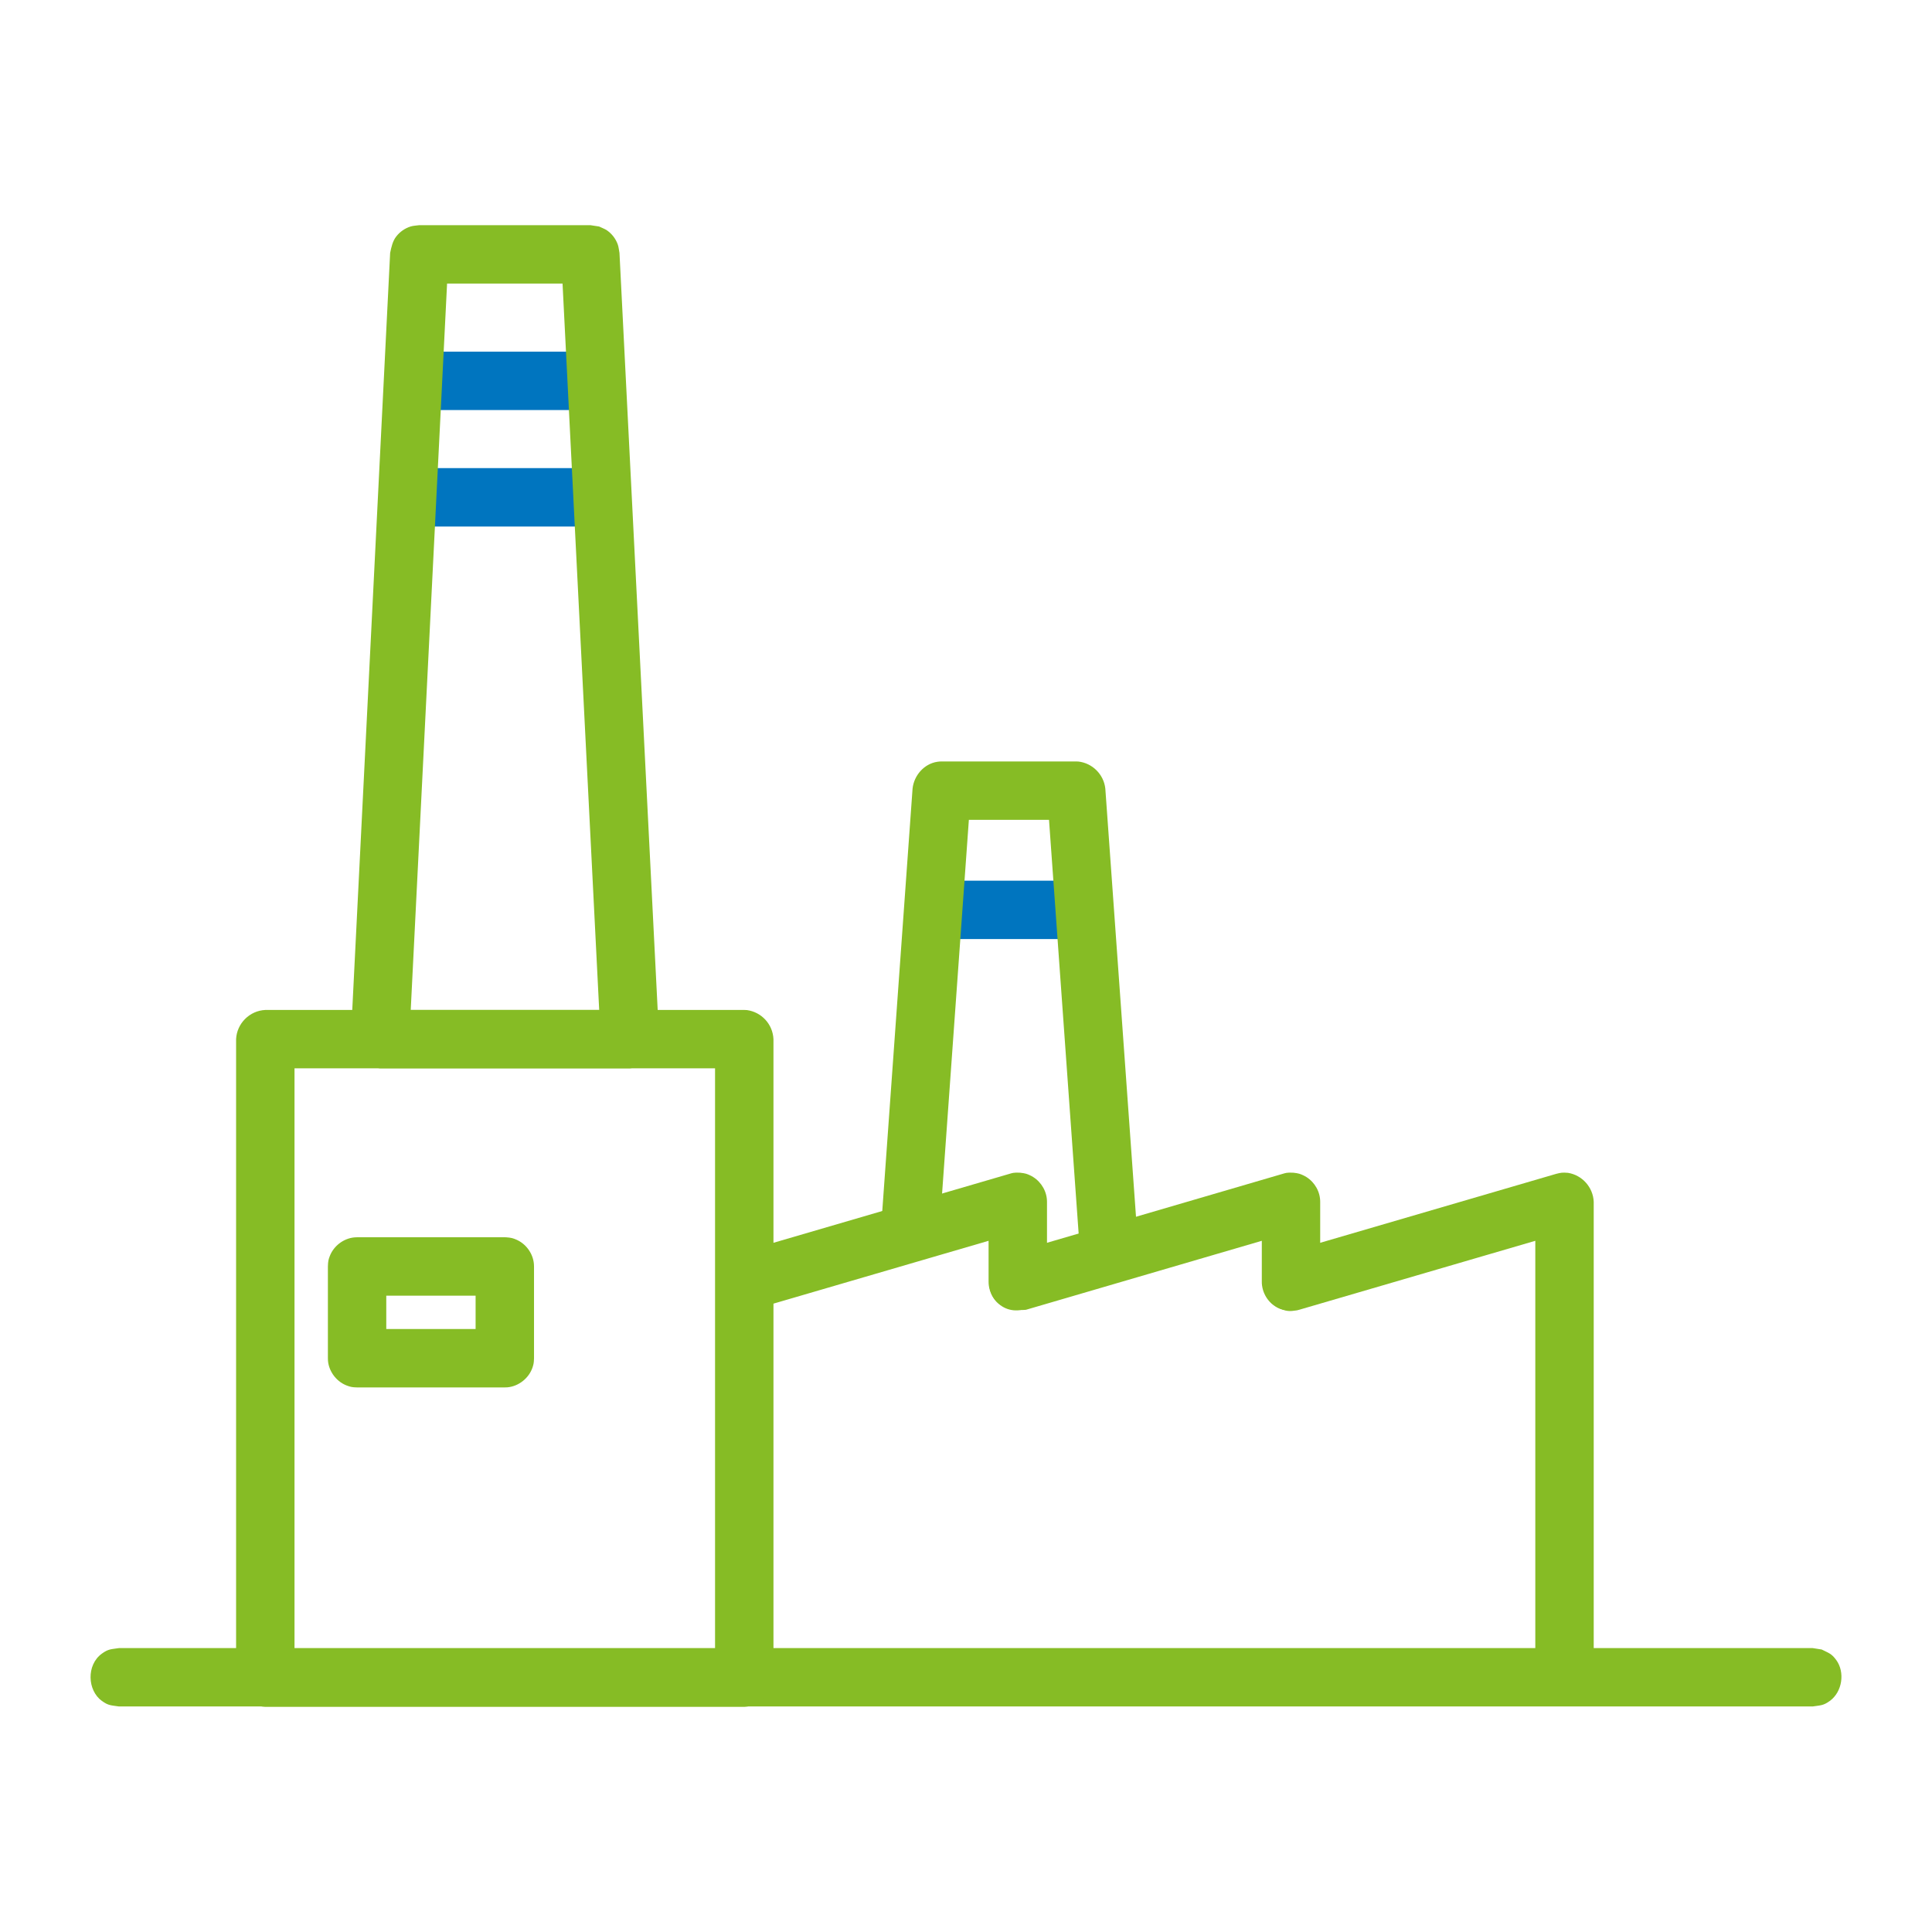 <?xml version="1.0" encoding="UTF-8" standalone="no"?><!DOCTYPE svg PUBLIC "-//W3C//DTD SVG 1.1//EN" "http://www.w3.org/Graphics/SVG/1.1/DTD/svg11.dtd"><svg width="100%" height="100%" viewBox="0 0 64 64" version="1.1" xmlns="http://www.w3.org/2000/svg" xmlns:xlink="http://www.w3.org/1999/xlink" xml:space="preserve" xmlns:serif="http://www.serif.com/" style="fill-rule:evenodd;clip-rule:evenodd;stroke-linejoin:round;stroke-miterlimit:2;"><path d="M35.783,29.174c0.62,0.04 1.097,0.731 0.857,1.327c-0.143,0.356 -0.518,0.599 -0.898,0.607l-4.432,0c-0.58,-0.012 -1.071,-0.589 -0.946,-1.171c0.092,-0.428 0.504,-0.754 0.946,-0.764l4.432,0c0.014,0.001 0.027,0.001 0.041,0.001Z" style="fill:#0075bf;"/><path d="M19.197,11.651c0.613,0.043 1.077,0.716 0.863,1.299c-0.136,0.368 -0.511,0.625 -0.908,0.634l-5.469,0c-0.626,-0.015 -1.127,-0.703 -0.908,-1.3c0.135,-0.369 0.511,-0.625 0.908,-0.635l5.469,0c0.015,0.001 0.03,0.001 0.045,0.002Z" style="fill:#0075bf;"/><path d="M19.197,15.508c0.834,0.059 1.281,1.379 0.392,1.829c-0.095,0.048 -0.197,0.08 -0.302,0.095c-0.045,0.007 -0.09,0.009 -0.135,0.01l-5.469,0c-0.626,-0.015 -1.13,-0.697 -0.908,-1.301c0.135,-0.368 0.511,-0.625 0.908,-0.634l5.469,0c0.015,0 0.03,0.001 0.045,0.001Z" style="fill:#0075bf;"/><path d="M60.346,54.642c0.236,0.12 0.322,0.129 0.484,0.351c0.291,0.401 0.202,1.049 -0.214,1.352c-0.223,0.161 -0.308,0.143 -0.569,0.184l-56.105,0c-0.261,-0.041 -0.346,-0.023 -0.568,-0.184c-0.48,-0.349 -0.517,-1.19 0,-1.566c0.222,-0.161 0.307,-0.143 0.568,-0.184l56.105,0c0.1,0.016 0.199,0.031 0.299,0.047Z" style="fill:#86bc25;"/><path d="M24.744,33.46c0.484,0.068 0.855,0.467 0.878,0.963l0,21.151c-0.024,0.519 -0.436,0.942 -0.967,0.967l-15.866,0c-0.52,-0.024 -0.943,-0.436 -0.968,-0.967l0,-21.151c0.024,-0.518 0.446,-0.943 0.968,-0.967l15.866,0c0.029,0.001 0.059,0.003 0.089,0.004Zm-14.988,1.93l0,19.216l13.931,0l0,-19.216l-13.931,0Z" style="fill:#86bc25;"/><path d="M33.788,38.847c0.188,0.02 0.238,0.043 0.334,0.087c0.297,0.138 0.514,0.434 0.554,0.763c0.006,0.051 0.005,0.064 0.007,0.115l0,2.648c-0.022,0.736 -0.991,1.271 -1.609,0.724c-0.175,-0.155 -0.291,-0.376 -0.319,-0.608c-0.006,-0.051 -0.005,-0.064 -0.007,-0.116l0,-1.357l-7.822,2.285c0,0 -0.585,0.097 -0.926,-0.216c-0.466,-0.428 -0.344,-1.336 0.273,-1.601c0.048,-0.021 0.061,-0.024 0.11,-0.04l9.061,-2.647c0.086,-0.023 0.12,-0.047 0.344,-0.037Z" style="fill:#86bc25;"/><path d="M42.838,38.847c0.188,0.02 0.238,0.043 0.334,0.087c0.298,0.138 0.515,0.434 0.554,0.763c0.006,0.051 0.006,0.064 0.007,0.115l0,2.648c-0.022,0.738 -0.996,1.267 -1.609,0.724c-0.175,-0.155 -0.29,-0.376 -0.318,-0.608c-0.007,-0.051 -0.006,-0.064 -0.007,-0.116l0,-1.357l-7.811,2.285c0,0 -0.713,0.092 -1.043,-0.345c-0.361,-0.478 -0.147,-1.281 0.444,-1.494c0.019,-0.006 0.037,-0.012 0.056,-0.018l9.049,-2.647c0.086,-0.023 0.12,-0.047 0.344,-0.037Z" style="fill:#86bc25;"/><path d="M51.942,38.852c0.47,0.075 0.833,0.479 0.852,0.96l0,15.75c-0.01,0.254 -0.044,0.323 -0.111,0.45c-0.275,0.524 -1.08,0.676 -1.526,0.248c-0.188,-0.18 -0.287,-0.436 -0.298,-0.698l0,-14.459l-7.822,2.285l-0.075,0.019c-0.251,0.041 -0.326,0.022 -0.463,-0.018c-0.566,-0.162 -0.885,-0.914 -0.552,-1.444c0.097,-0.155 0.238,-0.28 0.402,-0.358c0.063,-0.03 0.08,-0.034 0.146,-0.056l9.06,-2.647c0.157,-0.039 0.201,-0.047 0.387,-0.032Z" style="fill:#86bc25;"/><path d="M19.845,7.503c0.087,0.043 0.182,0.074 0.263,0.129c0.162,0.113 0.285,0.273 0.354,0.459c0.034,0.091 0.039,0.191 0.059,0.287l1.312,25.996c-0.023,0.263 -0.089,0.53 -0.265,0.716c-0.18,0.188 -0.437,0.265 -0.701,0.3l-8.278,0c-0.439,-0.059 -0.848,-0.325 -0.944,-0.756c-0.019,-0.084 -0.015,-0.173 -0.022,-0.259l1.301,-25.997c0.04,-0.193 0.082,-0.39 0.201,-0.543c0.121,-0.157 0.287,-0.272 0.476,-0.332c0.093,-0.029 0.193,-0.029 0.289,-0.044l5.665,0c0.096,0.015 0.193,0.03 0.29,0.044Zm-5.035,1.891l-1.204,24.062l6.243,0l-1.214,-24.062l-3.825,0Z" style="fill:#86bc25;"/><path d="M35.723,25.227c0.463,0.052 0.84,0.424 0.892,0.895l1.071,14.944c0.008,0.248 -0.02,0.318 -0.074,0.446c-0.233,0.551 -1.043,0.772 -1.524,0.355c-0.192,-0.166 -0.304,-0.408 -0.332,-0.662l-1.006,-14.046l-2.655,0l-0.983,13.713c-0.082,0.74 -1.129,1.219 -1.696,0.564c-0.133,-0.153 -0.215,-0.349 -0.233,-0.551c-0.005,-0.067 -0.003,-0.084 -0.001,-0.152l1.048,-14.611c0.048,-0.44 0.386,-0.822 0.82,-0.887c0.064,-0.01 0.08,-0.009 0.145,-0.011l4.455,0c0.024,0.001 0.048,0.002 0.073,0.003Z" style="fill:#86bc25;"/><path d="M16.766,40.987c0.177,0.012 0.235,0.034 0.337,0.077c0.319,0.137 0.552,0.455 0.583,0.803c0.003,0.038 0.003,0.048 0.004,0.087l0,3.039c-0.004,0.16 -0.018,0.208 -0.047,0.299c-0.117,0.358 -0.458,0.631 -0.834,0.665c-0.038,0.003 -0.048,0.003 -0.086,0.003l-4.894,0c-0.16,-0.003 -0.208,-0.017 -0.299,-0.047c-0.358,-0.116 -0.631,-0.457 -0.665,-0.833c-0.003,-0.039 -0.003,-0.048 -0.003,-0.087l0,-3.039c0.004,-0.178 0.022,-0.236 0.061,-0.34c0.127,-0.338 0.455,-0.591 0.819,-0.624c0.039,-0.003 0.048,-0.003 0.087,-0.004l4.894,0c0.014,0.001 0.029,0.001 0.043,0.001Zm-3.97,1.934l0,1.105l2.959,0l0,-1.105l-2.959,0Z" style="fill:#86bc25;"/></svg>